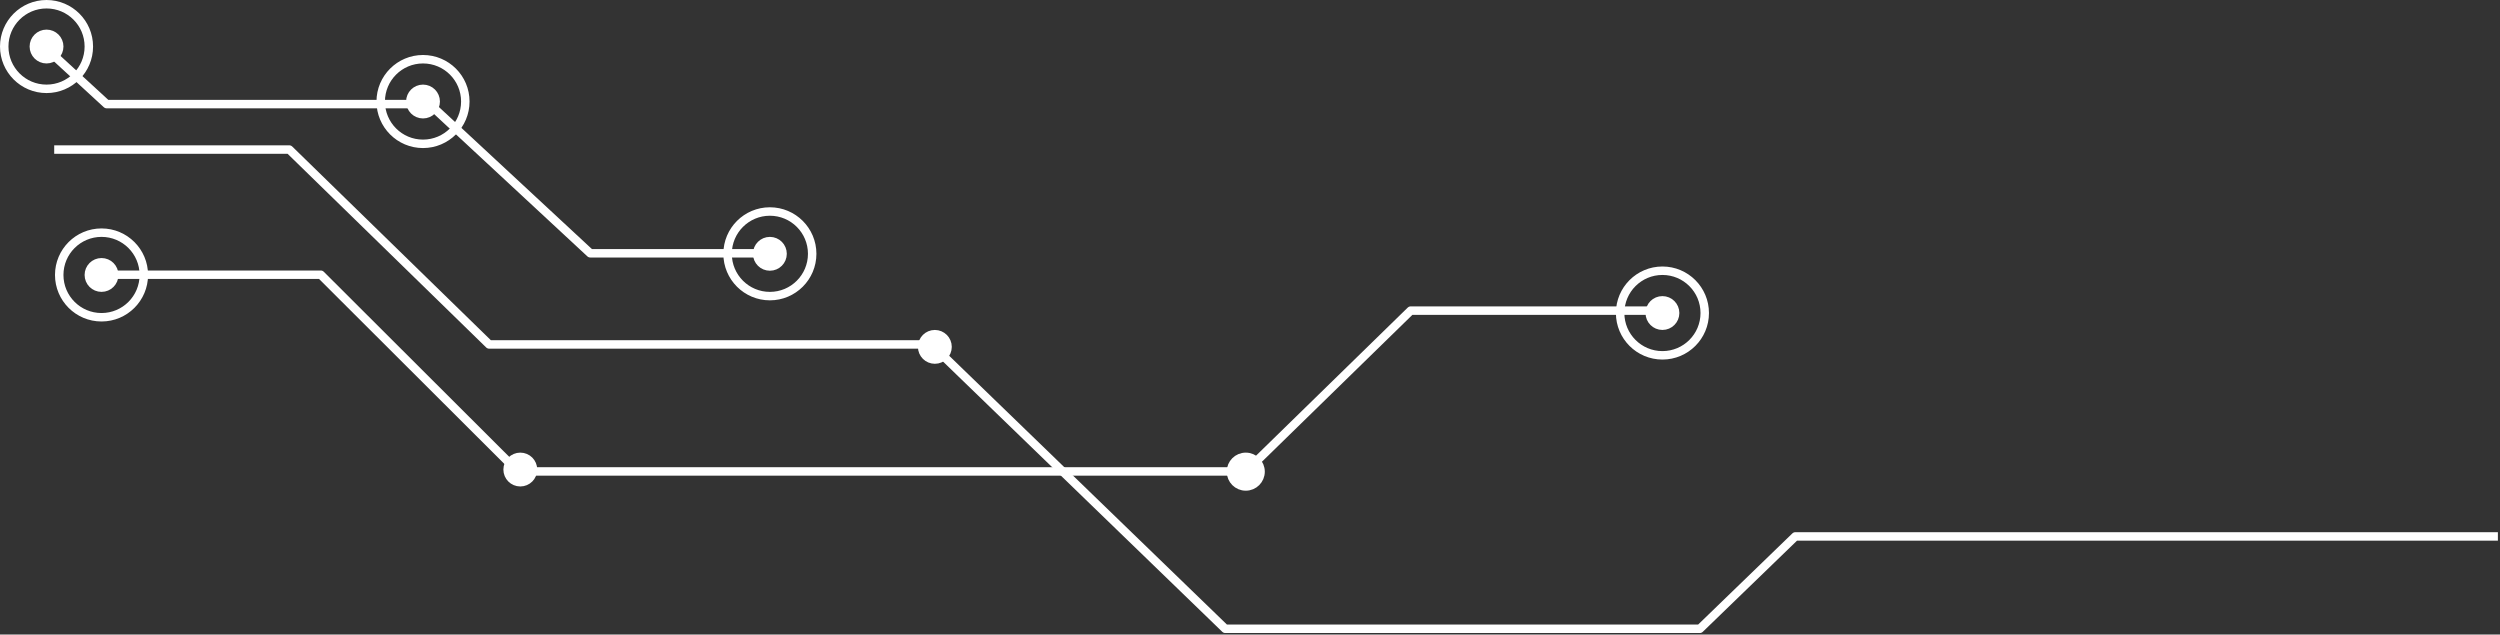 <?xml version="1.0" encoding="UTF-8"?> <svg xmlns="http://www.w3.org/2000/svg" width="591" height="150" viewBox="0 0 591 150" fill="none"><rect x="0" y="0" width="591" height="150" fill="#333333" stroke="none"/><path d="M25.768 64.947H75.836L122.428 111.448H294.539L333.482 73.432H390.157" stroke="white" stroke-width="2" stroke-linejoin="round"></path><path d="M10.225 10.836L25.212 24.607H101.543L139.535 59.874H182.057" stroke="white" stroke-width="2" stroke-linejoin="round"></path><circle cx="100" cy="24" r="3" fill="white" stroke="white" stroke-width="2"></circle><circle cx="123" cy="111" r="3" fill="white" stroke="white" stroke-width="2"></circle><circle cx="221" cy="82" r="3" fill="white" stroke="white" stroke-width="2"></circle><circle cx="24" cy="65" r="3" fill="white" stroke="white" stroke-width="2"></circle><circle cx="11" cy="11" r="3" fill="white" stroke="white" stroke-width="2"></circle><circle cx="100" cy="24" r="10" stroke="white" stroke-width="2"></circle><circle cx="24" cy="65" r="10" stroke="white" stroke-width="2"></circle><circle cx="11" cy="11" r="10" stroke="white" stroke-width="2"></circle><circle cx="182" cy="60" r="10" stroke="white" stroke-width="2"></circle><circle cx="393" cy="74" r="10" stroke="white" stroke-width="2"></circle><circle cx="182" cy="60" r="3" fill="white" stroke="white" stroke-width="2"></circle><circle cx="294.5" cy="111.5" r="3.5" fill="white" stroke="white" stroke-width="2"></circle><circle cx="393" cy="74" r="3" fill="white" stroke="white" stroke-width="2"></circle><path d="M12.815 35.355H68.39L115.629 81.423H220.179L289.647 148.648H401.839L424.416 126.809H590.5" stroke="white" stroke-width="2" stroke-linejoin="round"></path></svg> 